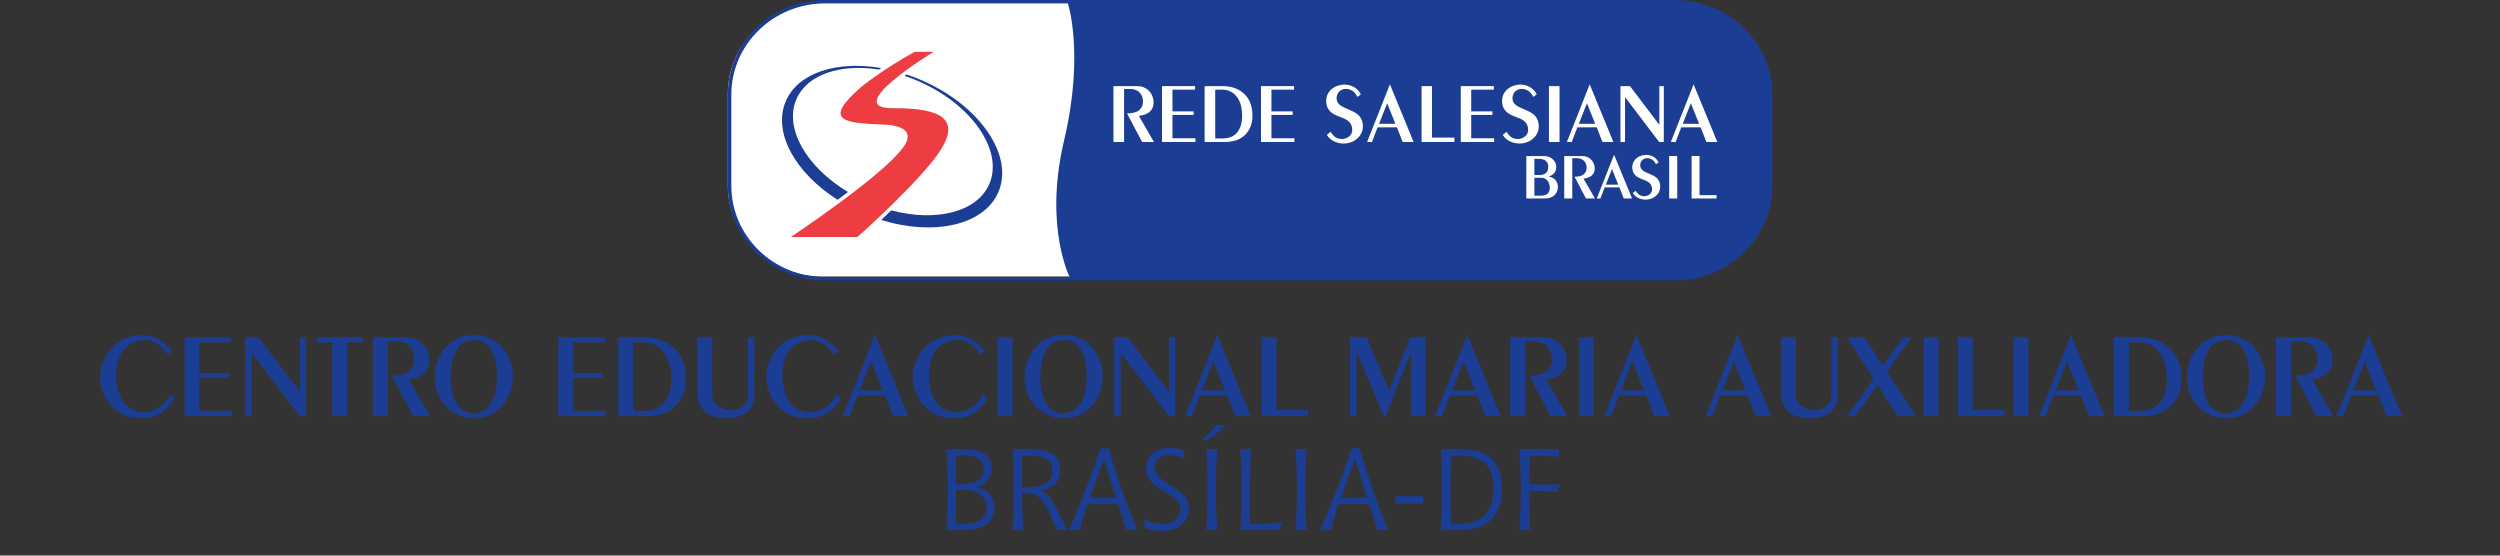 <?xml version="1.0" encoding="utf-8"?>
<!-- Generator: Adobe Illustrator 15.1.0, SVG Export Plug-In . SVG Version: 6.00 Build 0)  -->
<!DOCTYPE svg PUBLIC "-//W3C//DTD SVG 1.1//EN" "http://www.w3.org/Graphics/SVG/1.1/DTD/svg11.dtd">
<svg version="1.1" id="Camada_1" xmlns="http://www.w3.org/2000/svg" xmlns:xlink="http://www.w3.org/1999/xlink" x="0px" y="0px"
	 width="360px" height="80px" viewBox="0 0 360 80" enable-background="new 0 0 360 80" xml:space="preserve">
<rect x="0" y="0" width="360" height="80" fill="#333333" stroke="none"/>
<g>
	<g enable-background="new    ">
		<path fill="#1C3D94" d="M136.271,76.328c0.065-0.895,0.113-1.826,0.146-2.793c0.032-0.967,0.048-1.973,0.048-3.02
			s-0.017-2.057-0.048-3.027c-0.033-0.975-0.08-1.914-0.146-2.818h1.537c1.072,0,1.84,0.029,2.304,0.088
			c0.463,0.063,0.854,0.158,1.172,0.293c0.469,0.199,0.839,0.514,1.107,0.943c0.269,0.428,0.405,0.914,0.405,1.461
			c0,0.684-0.188,1.252-0.566,1.709c-0.377,0.455-0.918,0.77-1.625,0.941c0.83,0.184,1.469,0.535,1.916,1.051
			c0.447,0.518,0.67,1.162,0.67,1.932c0,1.068-0.38,1.875-1.14,2.422c-0.76,0.549-1.875,0.82-3.347,0.82h-2.432V76.328z
			 M137.663,69.666c0.08,0.012,0.168,0.02,0.262,0.021c0.094,0.004,0.233,0.004,0.417,0.004c1.131,0,1.966-0.168,2.502-0.502
			c0.537-0.336,0.805-0.85,0.805-1.553c0-0.717-0.252-1.244-0.756-1.582c-0.504-0.336-1.295-0.502-2.373-0.502
			c-0.162,0-0.407,0.008-0.736,0.021c-0.038,0.006-0.068,0.01-0.089,0.01c-0.006,0.334-0.011,0.971-0.017,1.916
			C137.673,68.443,137.668,69.166,137.663,69.666z M137.678,75.398c0.011,0,0.027,0.004,0.048,0.01
			c0.383,0.016,0.657,0.023,0.825,0.023c1.169,0,2.045-0.186,2.627-0.563c0.583-0.375,0.873-0.941,0.873-1.701
			c0-0.869-0.307-1.523-0.921-1.969c-0.614-0.443-1.522-0.668-2.725-0.668c-0.141,0-0.372,0.014-0.695,0.033h-0.049v1.594
			c0,0.965,0.001,1.664,0.004,2.096C137.669,74.689,137.673,75.07,137.678,75.398z"/>
		<path fill="#1C3D94" d="M145.78,76.328c0.064-0.895,0.113-1.826,0.145-2.793s0.048-1.973,0.048-3.02s-0.016-2.057-0.048-3.027
			c-0.033-0.975-0.081-1.914-0.145-2.818h1.455c1.131,0,1.948,0.027,2.446,0.084c0.499,0.059,0.921,0.15,1.266,0.281
			c0.549,0.209,0.977,0.545,1.282,1.006c0.304,0.461,0.457,1.002,0.457,1.629c0,0.811-0.24,1.463-0.72,1.961
			c-0.48,0.498-1.194,0.838-2.143,1.021c0.356,0.141,0.683,0.346,0.982,0.619s0.595,0.641,0.886,1.105
			c0.129,0.205,0.409,0.754,0.841,1.648c0.431,0.896,0.841,1.664,1.229,2.305h-1.593c-0.621-1.514-1.09-2.57-1.412-3.172
			c-0.321-0.602-0.626-1.045-0.917-1.332c-0.296-0.291-0.623-0.504-0.979-0.643c-0.355-0.135-0.776-0.205-1.262-0.205
			c-0.113,0-0.199,0.002-0.259,0.004c-0.059,0.004-0.116,0.01-0.169,0.02v0.273c0,0.289,0.017,0.896,0.048,1.826
			c0.032,0.93,0.076,2.004,0.129,3.229h-1.567V76.328z M147.171,70.135c0.231,0.018,0.402,0.027,0.509,0.029
			c0.107,0.004,0.207,0.004,0.299,0.004c1.19,0,2.079-0.197,2.664-0.59c0.584-0.395,0.877-0.992,0.877-1.795
			c0-0.771-0.249-1.328-0.745-1.67c-0.496-0.344-1.318-0.514-2.466-0.514c-0.285,0-0.508,0.004-0.667,0.01
			c-0.16,0.004-0.306,0.014-0.44,0.021c-0.005,0.432-0.01,1.154-0.016,2.172C147.182,68.818,147.176,69.596,147.171,70.135z"/>
		<path fill="#1C3D94" d="M158.489,64.541c0.156,0.012,0.276,0.02,0.36,0.023c0.084,0.006,0.161,0.008,0.23,0.008
			c0.071,0,0.15-0.002,0.239-0.008c0.089-0.004,0.201-0.012,0.336-0.023c0.571,2.047,1.2,4.055,1.887,6.02
			c0.688,1.965,1.433,3.889,2.236,5.768h-1.617c-0.205-0.705-0.403-1.367-0.594-1.984c-0.192-0.617-0.381-1.203-0.571-1.758h-4.382
			c-0.226,0.604-0.429,1.217-0.606,1.838c-0.177,0.623-0.337,1.258-0.477,1.904h-1.569c0.906-2.129,1.736-4.178,2.494-6.148
			C157.214,68.211,157.891,66.332,158.489,64.541z M158.958,66.094c-0.312,0.846-0.634,1.729-0.966,2.652
			c-0.332,0.92-0.675,1.898-1.031,2.932h3.736c-0.265-0.861-0.539-1.75-0.821-2.662S159.287,67.129,158.958,66.094z"/>
		<path fill="#1C3D94" d="M164.868,76.014l-0.128-1.189c0.501,0.199,0.963,0.348,1.386,0.445c0.424,0.096,0.821,0.145,1.192,0.145
			c0.835,0,1.492-0.191,1.969-0.572c0.477-0.379,0.715-0.898,0.715-1.563c0-0.709-0.614-1.449-1.843-2.215
			c-0.027-0.016-0.046-0.025-0.057-0.033c-0.114-0.068-0.272-0.166-0.478-0.291c-0.808-0.496-1.291-0.813-1.447-0.951
			c-0.409-0.373-0.702-0.74-0.876-1.102c-0.176-0.361-0.263-0.768-0.263-1.223c0-0.898,0.306-1.617,0.917-2.154
			c0.612-0.535,1.438-0.805,2.478-0.805c0.33,0,0.66,0.023,0.99,0.068c0.332,0.049,0.667,0.117,1.007,0.217l0.138,1.25
			c-0.372-0.172-0.739-0.297-1.1-0.383c-0.361-0.082-0.725-0.123-1.091-0.123c-0.673,0-1.198,0.154-1.573,0.467
			s-0.562,0.752-0.562,1.318c0,0.814,0.816,1.715,2.45,2.701c0.258,0.154,0.458,0.275,0.598,0.363
			c0.701,0.432,1.193,0.859,1.479,1.285s0.429,0.924,0.429,1.496c0,0.992-0.363,1.787-1.088,2.389
			c-0.725,0.602-1.694,0.902-2.907,0.902c-0.383,0-0.767-0.037-1.152-0.109C165.668,76.275,165.273,76.164,164.868,76.014z"/>
		<path fill="#1C3D94" d="M175.023,61.242h1.439c-0.447,0.48-0.903,0.904-1.366,1.273c-0.464,0.369-0.936,0.684-1.415,0.941
			l-0.533-0.145c0.355-0.303,0.689-0.625,1.003-0.971C174.463,61.996,174.754,61.629,175.023,61.242z M173.698,64.67h1.585
			c-0.06,0.783-0.106,1.672-0.141,2.668c-0.035,0.998-0.053,2.053-0.053,3.162c0,1.047,0.017,2.053,0.049,3.02
			c0.032,0.969,0.08,1.904,0.145,2.809h-1.585c0.065-0.895,0.114-1.826,0.146-2.793s0.048-1.973,0.048-3.02
			c0-1.041-0.017-2.043-0.048-3.006C173.812,66.543,173.763,65.598,173.698,64.67z"/>
		<path fill="#1C3D94" d="M178.597,64.67h1.568c-0.059,0.879-0.104,2.018-0.134,3.412c-0.03,1.396-0.044,3.129-0.044,5.199v2.117
			h1.076c0.588,0,1.181-0.02,1.775-0.061c0.595-0.039,1.194-0.1,1.798-0.182l-0.348,1.172h-5.691
			c0.065-0.895,0.114-1.826,0.146-2.793c0.032-0.969,0.048-1.973,0.048-3.02c0-1.041-0.017-2.043-0.048-3.006
			C178.71,66.543,178.662,65.598,178.597,64.67z"/>
		<path fill="#1C3D94" d="M186.561,64.67h1.586c-0.06,0.783-0.107,1.672-0.142,2.668c-0.035,0.998-0.053,2.053-0.053,3.162
			c0,1.047,0.016,2.053,0.05,3.02c0.03,0.969,0.079,1.904,0.145,2.809h-1.586c0.064-0.895,0.113-1.826,0.145-2.793
			c0.032-0.967,0.051-1.973,0.051-3.02c0-1.041-0.019-2.043-0.051-3.006C186.674,66.543,186.626,65.598,186.561,64.67z"/>
		<path fill="#1C3D94" d="M194.646,64.541c0.156,0.012,0.276,0.02,0.359,0.023c0.084,0.006,0.161,0.008,0.23,0.008
			c0.07,0,0.149-0.002,0.238-0.008c0.089-0.004,0.2-0.012,0.337-0.023c0.571,2.047,1.2,4.055,1.887,6.02
			c0.688,1.965,1.432,3.889,2.236,5.768h-1.617c-0.205-0.705-0.403-1.367-0.595-1.984c-0.19-0.617-0.381-1.203-0.569-1.758h-4.382
			c-0.226,0.604-0.429,1.217-0.607,1.838c-0.178,0.623-0.336,1.258-0.476,1.904h-1.568c0.906-2.129,1.737-4.178,2.492-6.148
			C193.371,68.211,194.049,66.332,194.646,64.541z M195.115,66.094c-0.313,0.846-0.635,1.729-0.966,2.652
			c-0.333,0.92-0.675,1.898-1.03,2.932h3.735c-0.265-0.861-0.538-1.75-0.822-2.662C195.751,68.104,195.444,67.129,195.115,66.094z"
			/>
		<path fill="#1C3D94" d="M200.929,71.445h4.011v1.059h-4.011V71.445z"/>
		<path fill="#1C3D94" d="M207.47,64.68l2.037-0.01c1.127,0,1.976,0.047,2.546,0.137c0.572,0.094,1.088,0.24,1.545,0.445
			c0.895,0.398,1.567,1.037,2.018,1.916c0.449,0.879,0.675,1.99,0.675,3.33c0,1.23-0.238,2.291-0.715,3.189
			c-0.478,0.9-1.155,1.561-2.034,1.994c-0.475,0.227-1.02,0.391-1.638,0.494c-0.616,0.102-1.416,0.152-2.396,0.152h-2.037
			c0.06-0.996,0.103-1.979,0.133-2.947c0.03-0.967,0.046-1.928,0.046-2.883c0-0.963-0.016-1.934-0.046-2.906
			C207.572,66.621,207.529,65.648,207.47,64.68z M208.974,75.416c0.021,0.006,0.051,0.008,0.089,0.008
			c0.285,0.016,0.493,0.023,0.623,0.023c1.854,0,3.209-0.41,4.067-1.23c0.857-0.818,1.285-2.113,1.285-3.881
			c0-1.66-0.402-2.865-1.205-3.621c-0.804-0.754-2.085-1.131-3.848-1.131c-0.244,0-0.438,0.002-0.584,0.008s-0.285,0.014-0.42,0.023
			c-0.044,0.721-0.074,1.486-0.094,2.295c-0.021,0.811-0.027,1.676-0.027,2.604c0,0.922,0.009,1.785,0.027,2.592
			C208.905,73.91,208.936,74.682,208.974,75.416z"/>
		<path fill="#1C3D94" d="M218.797,64.67h5.611l0.202,1.15c-0.431-0.076-0.907-0.133-1.428-0.166
			c-0.52-0.035-1.128-0.055-1.824-0.055h-1.049c-0.034,0.545-0.06,1.154-0.078,1.832s-0.034,1.457-0.045,2.342h4.406l-0.33,1.107
			c-0.449-0.061-0.94-0.104-1.477-0.135c-0.535-0.027-1.176-0.043-1.919-0.043h-0.679c0.009,1.158,0.03,2.197,0.061,3.111
			c0.028,0.918,0.067,1.756,0.117,2.516h-1.568c0.063-0.895,0.112-1.826,0.145-2.793s0.049-1.973,0.049-3.02
			c0-1.041-0.017-2.043-0.049-3.006C218.91,66.543,218.861,65.598,218.797,64.67z"/>
	</g>
	<g>
		<path fill="#FFFFFF" d="M241.146,0.404H118.355c-7.47,0-13.55,5.894-13.55,13.138v13.134c0,7.244,6.08,13.139,13.55,13.139
			h122.791c7.476,0,13.553-5.895,13.553-13.139V13.542C254.699,6.297,248.622,0.404,241.146,0.404"/>
		<path fill="#1C3D94" d="M255.203,26.385v-12.38c0-7.598-6.04-13.76-13.493-13.76h-88.001c0,0,2.517,7.271-0.475,19.95
			c-2.992,12.681,0.915,19.951,0.915,19.951h87.562C249.161,40.145,255.203,33.985,255.203,26.385"/>
		<path fill="#1C3D94" d="M254.699,26.76c0,7.244-6.058,13.141-13.505,13.141h-122.38c-7.445,0-13.504-5.896-13.504-13.141V13.628
			c0-7.245,6.058-13.136,13.504-13.136h122.38c7.447,0,13.505,5.892,13.505,13.136V26.76z M241.194,0h-122.38
			c-7.725,0-14.009,6.113-14.009,13.628V26.76c0,7.519,6.284,13.631,14.009,13.631h122.38c7.725,0,14.009-6.111,14.009-13.631
			V13.628C255.203,6.113,248.919,0,241.194,0"/>
		<path fill="#FFFFFF" d="M160.338,12.401h3.431c0.445,0,0.845,0.104,1.204,0.31c0.358,0.205,0.638,0.493,0.84,0.86
			c0.201,0.369,0.303,0.767,0.303,1.198c0,0.553-0.184,0.99-0.551,1.318c-0.367,0.327-0.889,0.524-1.565,0.594l2.166,3.766h-1.704
			l-2.17-4.119c0.795,0,1.376-0.154,1.745-0.464c0.37-0.309,0.552-0.71,0.552-1.206c0-0.382-0.075-0.708-0.227-0.985
			c-0.15-0.274-0.368-0.486-0.647-0.634c-0.281-0.15-0.61-0.226-0.993-0.226h-0.853v7.634h-1.528L160.338,12.401L160.338,12.401z"/>
		<polygon fill="#FFFFFF" points="167.328,12.401 172.087,12.401 172.087,12.911 168.833,12.911 168.833,16.039 171.886,16.039 
			171.886,16.548 168.833,16.548 168.833,19.913 172.137,19.913 172.137,20.447 167.328,20.447 		"/>
		<path fill="#FFFFFF" d="M174.992,19.938h0.982c0.998,0,1.731-0.294,2.194-0.885c0.464-0.591,0.699-1.382,0.699-2.372
			c0-0.222-0.006-0.393-0.014-0.508c-0.044-0.644-0.185-1.21-0.421-1.701c-0.236-0.491-0.565-0.875-0.987-1.149
			c-0.422-0.275-0.908-0.414-1.461-0.414h-0.993V19.938z M173.465,12.401h2.62c1.409,0,2.518,0.459,3.328,1.375
			c0.21,0.229,0.385,0.497,0.526,0.801c0.14,0.303,0.244,0.631,0.313,0.982c0.071,0.351,0.107,0.702,0.107,1.049
			c0,0.946-0.222,1.723-0.661,2.334c-0.332,0.48-0.771,0.852-1.315,1.111c-0.545,0.262-1.236,0.392-2.074,0.392h-2.843
			L173.465,12.401L173.465,12.401z"/>
		<polygon fill="#FFFFFF" points="181.582,12.401 186.342,12.401 186.342,12.911 183.086,12.911 183.086,16.039 186.143,16.039 
			186.143,16.548 183.086,16.548 183.086,19.913 186.391,19.913 186.391,20.447 181.582,20.447 		"/>
		<path fill="#FFFFFF" d="M191.064,19.422l0.547-0.437c0.205,0.321,0.398,0.553,0.581,0.7c0.185,0.148,0.409,0.245,0.666,0.293
			c0.043,0.009,0.101,0.018,0.183,0.026c0.081,0.009,0.143,0.017,0.179,0.024c0.395-0.014,0.742-0.133,1.036-0.363
			c0.295-0.231,0.451-0.528,0.465-0.897c0-0.528-0.144-0.932-0.434-1.212c-0.288-0.278-0.697-0.505-1.227-0.678
			c-0.408-0.145-0.766-0.306-1.068-0.485c-0.302-0.179-0.548-0.421-0.74-0.73c-0.188-0.309-0.285-0.697-0.285-1.167
			c0.016-0.481,0.15-0.896,0.401-1.245c0.248-0.35,0.582-0.616,0.993-0.799c0.412-0.184,0.867-0.276,1.36-0.276
			c0.244,0.012,0.483,0.055,0.719,0.129c0.232,0.076,0.442,0.172,0.63,0.292c0.187,0.118,0.363,0.266,0.52,0.443
			c0.157,0.178,0.284,0.366,0.369,0.565l-0.508,0.344c-0.339-0.733-0.882-1.113-1.625-1.146c-0.372,0-0.683,0.115-0.936,0.343
			c-0.256,0.228-0.394,0.541-0.424,0.936c0,0.247,0.044,0.454,0.122,0.62c0.085,0.164,0.217,0.312,0.391,0.44
			c0.175,0.13,0.407,0.261,0.694,0.393c0.262,0.114,0.559,0.242,0.887,0.385s0.615,0.305,0.857,0.483
			c0.242,0.178,0.445,0.417,0.602,0.712c0.156,0.297,0.238,0.668,0.238,1.115c-0.006,0.472-0.142,0.895-0.406,1.268
			c-0.264,0.376-0.609,0.664-1.033,0.867c-0.424,0.201-0.869,0.303-1.335,0.303c-0.486,0-0.948-0.104-1.393-0.317
			C191.654,20.144,191.312,19.833,191.064,19.422"/>
		<path fill="#FFFFFF" d="M198.583,17.829h2.359l-1.189-2.96L198.583,17.829z M196.864,20.447l3.27-8.27h0.025l3.401,8.27h-1.577
			l-0.818-2.11h-2.796l-0.806,2.11H196.864z"/>
		<polygon fill="#FFFFFF" points="204.706,12.401 206.21,12.401 206.21,19.816 209.435,19.816 209.435,20.447 204.706,20.447 		"/>
		<polygon fill="#FFFFFF" points="210.352,12.401 215.11,12.401 215.11,12.911 211.854,12.911 211.854,16.039 214.91,16.039 
			214.91,16.548 211.854,16.548 211.854,19.913 215.157,19.913 215.157,20.447 210.352,20.447 		"/>
		<path fill="#FFFFFF" d="M216.396,19.422l0.547-0.437c0.204,0.321,0.395,0.553,0.582,0.7c0.183,0.148,0.406,0.245,0.665,0.293
			c0.042,0.009,0.1,0.018,0.182,0.026c0.082,0.009,0.143,0.017,0.178,0.024c0.396-0.014,0.741-0.133,1.034-0.363
			c0.295-0.231,0.454-0.528,0.466-0.897c0-0.528-0.143-0.932-0.433-1.212c-0.287-0.278-0.697-0.505-1.228-0.678
			c-0.408-0.145-0.766-0.306-1.068-0.485s-0.548-0.421-0.739-0.73c-0.186-0.309-0.284-0.697-0.284-1.167
			c0.014-0.481,0.15-0.896,0.401-1.245c0.248-0.35,0.58-0.616,0.994-0.799c0.41-0.184,0.865-0.276,1.357-0.276
			c0.246,0.012,0.485,0.055,0.721,0.129c0.232,0.076,0.441,0.172,0.628,0.292c0.189,0.118,0.364,0.266,0.521,0.443
			c0.157,0.178,0.279,0.366,0.37,0.565l-0.51,0.344c-0.339-0.733-0.88-1.113-1.624-1.146c-0.373,0-0.687,0.115-0.937,0.343
			c-0.255,0.228-0.393,0.541-0.424,0.936c0,0.247,0.042,0.454,0.123,0.62c0.084,0.164,0.214,0.312,0.388,0.44
			c0.178,0.13,0.409,0.261,0.696,0.393c0.263,0.114,0.556,0.242,0.889,0.385c0.33,0.144,0.615,0.305,0.856,0.483
			c0.243,0.178,0.444,0.417,0.6,0.712c0.157,0.297,0.237,0.668,0.237,1.115c-0.004,0.472-0.142,0.895-0.4,1.268
			c-0.267,0.376-0.612,0.664-1.039,0.867c-0.424,0.201-0.868,0.303-1.334,0.303c-0.484,0-0.947-0.104-1.39-0.317
			C216.984,20.144,216.644,19.833,216.396,19.422"/>
		<rect x="223.047" y="12.401" fill="#FFFFFF" width="1.526" height="8.046"/>
		<path fill="#FFFFFF" d="M227.351,17.829h2.358l-1.189-2.96L227.351,17.829z M225.635,20.447l3.269-8.27h0.024l3.399,8.27h-1.575
			l-0.818-2.11h-2.796l-0.807,2.11H225.635z"/>
		<polygon fill="#FFFFFF" points="233.345,12.401 234.715,12.401 238.906,17.924 238.944,17.924 238.944,12.401 239.587,12.401 
			239.587,20.447 238.918,20.447 234.029,14.014 234.007,14.014 234.007,20.447 233.345,20.447 		"/>
		<path fill="#FFFFFF" d="M242.313,17.829h2.36l-1.19-2.96L242.313,17.829z M240.599,20.447l3.267-8.27h0.024l3.403,8.27h-1.578
			l-0.82-2.11H242.1l-0.806,2.11H240.599z"/>
		<path fill="#FFFFFF" d="M220.949,28.177h0.896c0.475,0,0.816-0.104,1.025-0.312c0.204-0.208,0.306-0.479,0.306-0.813
			c0-0.241-0.048-0.471-0.14-0.699c-0.096-0.224-0.237-0.405-0.424-0.542c-0.188-0.14-0.412-0.209-0.672-0.209h-0.991V28.177z
			 M220.949,25.197h0.757c0.828,0,1.242-0.403,1.242-1.216c-0.004-0.257-0.067-0.467-0.187-0.633
			c-0.125-0.168-0.283-0.287-0.479-0.36c-0.193-0.075-0.414-0.111-0.654-0.111h-0.68V25.197z M219.791,22.473h2.537
			c0.317,0,0.614,0.067,0.887,0.2c0.271,0.133,0.486,0.321,0.646,0.561c0.159,0.242,0.24,0.52,0.24,0.833
			c0,0.351-0.1,0.641-0.302,0.872c-0.2,0.232-0.46,0.384-0.779,0.459v0.017c0.448,0.086,0.78,0.27,0.992,0.553
			c0.216,0.283,0.321,0.595,0.321,0.935c0,0.247-0.047,0.479-0.136,0.69c-0.091,0.211-0.214,0.39-0.378,0.537
			c-0.163,0.146-0.359,0.258-0.589,0.334c-0.233,0.08-0.499,0.118-0.792,0.118h-2.65v-6.108H219.791z"/>
		<path fill="#FFFFFF" d="M225.251,22.473h2.604c0.338,0,0.643,0.078,0.913,0.235c0.273,0.156,0.484,0.374,0.639,0.652
			c0.149,0.279,0.229,0.583,0.229,0.911c0,0.418-0.142,0.75-0.42,1c-0.278,0.248-0.677,0.398-1.189,0.45l1.645,2.858h-1.295
			l-1.646-3.127c0.604,0,1.046-0.116,1.325-0.352c0.277-0.234,0.418-0.542,0.418-0.918c0-0.288-0.057-0.536-0.172-0.745
			c-0.115-0.208-0.28-0.37-0.492-0.482c-0.216-0.114-0.465-0.171-0.754-0.171h-0.648v5.795h-1.159v-6.107H225.251z"/>
		<path fill="#FFFFFF" d="M231.24,26.593h1.789l-0.9-2.248L231.24,26.593z M229.935,28.581l2.483-6.277h0.021l2.578,6.277h-1.193
			l-0.623-1.6h-2.122l-0.611,1.6H229.935z"/>
		<path fill="#FFFFFF" d="M235.122,27.804l0.417-0.333c0.153,0.243,0.299,0.42,0.439,0.533c0.14,0.112,0.306,0.186,0.505,0.223
			c0.029,0.006,0.076,0.011,0.14,0.017c0.061,0.007,0.105,0.014,0.132,0.019c0.303-0.01,0.563-0.101,0.789-0.275
			c0.222-0.176,0.341-0.402,0.354-0.681c0-0.401-0.11-0.708-0.331-0.919c-0.222-0.212-0.53-0.384-0.932-0.517
			c-0.309-0.111-0.583-0.234-0.811-0.367c-0.228-0.134-0.417-0.32-0.561-0.555c-0.144-0.235-0.22-0.53-0.22-0.886
			c0.015-0.365,0.113-0.681,0.307-0.944c0.189-0.266,0.438-0.468,0.754-0.609c0.313-0.138,0.658-0.208,1.034-0.208
			c0.184,0.009,0.369,0.042,0.544,0.098c0.177,0.058,0.339,0.131,0.479,0.223c0.144,0.09,0.274,0.201,0.395,0.336
			c0.119,0.138,0.213,0.279,0.28,0.428l-0.387,0.263c-0.258-0.555-0.668-0.846-1.235-0.872c-0.28,0-0.517,0.088-0.706,0.261
			c-0.192,0.173-0.302,0.41-0.32,0.71c0,0.188,0.03,0.344,0.096,0.47c0.061,0.125,0.161,0.237,0.293,0.337
			c0.135,0.096,0.311,0.196,0.527,0.296c0.201,0.088,0.426,0.185,0.676,0.293c0.249,0.109,0.466,0.231,0.651,0.366
			c0.182,0.135,0.337,0.317,0.455,0.541c0.122,0.227,0.181,0.508,0.181,0.847c-0.002,0.359-0.104,0.68-0.306,0.964
			c-0.201,0.283-0.464,0.502-0.787,0.656c-0.319,0.152-0.661,0.229-1.016,0.229c-0.367,0-0.718-0.081-1.055-0.241
			C235.569,28.353,235.308,28.115,235.122,27.804"/>
		<rect x="240.358" y="22.472" fill="#FFFFFF" width="1.16" height="6.109"/>
		<polygon fill="#FFFFFF" points="243.592,22.473 244.733,22.473 244.733,28.102 247.18,28.102 247.18,28.581 243.592,28.581 		"/>
		<path fill="#ED3D42" d="M134.448,7.464c0,0-13.494,8.168-5.87,8.115c7.622-0.051,9.367,1.931,6.977,5.854
			c-2.62,4.299-12.081,12.692-12.081,12.692h-9.594c0,0,13.019-8.653,16.025-12.726c0,0,3.063-3.267-2.823-3.47
			c-5.887-0.206-8.507-0.67-3.063-5.411c0,0,2.961-2.451,7.689-5.054H134.448z"/>
		<path fill="#1C3D94" d="M132.573,11.491c-0.683-0.291-1.365-0.547-2.047-0.772c-0.023,0.018-0.047,0.036-0.075,0.055
			c-0.066,0.05-0.129,0.097-0.195,0.147c0.718,0.241,1.439,0.522,2.157,0.841c7.655,3.409,12.14,10.034,10.02,14.798
			c-1.787,4.014-7.698,5.426-14.092,3.731c-0.505,0.487-0.99,0.951-1.448,1.382c7.591,2.357,14.835,0.762,16.877-4.021
			C146.042,22.34,141.025,15.102,132.573,11.491"/>
		<path fill="#1C3D94" d="M114.714,14.219c1.577-3.542,6.361-5.056,11.855-4.203c0.105-0.07,0.21-0.144,0.32-0.217
			c-6.368-1.093-11.979,0.662-13.736,4.778c-1.911,4.474,1.338,10.305,7.455,14.194c0.496-0.367,0.999-0.742,1.5-1.123
			C116.094,24.036,112.848,18.408,114.714,14.219"/>
	</g>
	<g enable-background="new    ">
		<path fill="#1C3D94" d="M24.171,51.051c-0.529-0.697-1.04-1.213-1.53-1.549c-0.491-0.338-1.03-0.514-1.62-0.533
			c-0.962,0-1.761,0.221-2.397,0.656c-0.636,0.436-1.106,1.023-1.412,1.762s-0.472,1.574-0.498,2.502
			c0,0.764,0.082,1.479,0.243,2.15c0.163,0.668,0.415,1.258,0.759,1.758c0.343,0.504,0.774,0.889,1.292,1.152
			c0.508,0.242,1.044,0.383,1.612,0.418c0.813-0.018,1.569-0.252,2.272-0.705c0.703-0.453,1.21-1.064,1.523-1.834l0.757,0.385
			c-0.327,0.77-0.904,1.463-1.729,2.082c-0.824,0.619-1.859,0.932-3.105,0.932c-0.285,0-0.658-0.025-1.119-0.074
			c-0.685-0.113-1.321-0.346-1.911-0.697c-0.589-0.354-1.102-0.797-1.538-1.34c-0.436-0.541-0.772-1.139-1.01-1.795
			c-0.238-0.658-0.363-1.34-0.374-2.049c0.035-0.861,0.223-1.684,0.566-2.473s0.829-1.469,1.458-2.047
			c0.628-0.574,1.361-0.98,2.198-1.221c0.581-0.189,1.169-0.281,1.764-0.281c1.804,0,3.274,0.775,4.411,2.328L24.171,51.051z"/>
		<path fill="#1C3D94" d="M26.585,48.57h6.706v0.717h-4.585v4.412h4.304v0.715h-4.304v4.744h4.654v0.752h-6.774V48.57z"/>
		<path fill="#1C3D94" d="M35.304,48.57h1.923l5.919,7.791h0.051V48.57h0.893v11.34h-0.927l-6.897-9.066h-0.035v9.066h-0.927V48.57z
			"/>
		<path fill="#1C3D94" d="M45.595,48.57h6.671v0.717h-2.26V59.91h-2.154V49.287l-2.256,0.035L45.595,48.57L45.595,48.57z"/>
		<path fill="#1C3D94" d="M53.68,48.57h4.831c0.633,0,1.201,0.146,1.707,0.441c0.504,0.295,0.898,0.697,1.18,1.209
			c0.283,0.508,0.423,1.072,0.423,1.691c0,0.783-0.257,1.402-0.771,1.859c-0.514,0.459-1.249,0.736-2.203,0.836l3.047,5.303h-2.401
			l-3.06-5.811c1.12,0,1.938-0.217,2.458-0.652c0.519-0.434,0.777-1.004,0.777-1.711c0-0.529-0.106-0.99-0.318-1.383
			c-0.213-0.391-0.516-0.691-0.91-0.898c-0.395-0.205-0.859-0.309-1.395-0.309h-1.21V59.91H53.68V48.57L53.68,48.57z"/>
		<path fill="#1C3D94" d="M68.453,48.254c1.25,0.053,2.276,0.4,3.077,1.039s1.381,1.387,1.743,2.24s0.559,1.65,0.59,2.391
			c0,1.061-0.163,1.99-0.49,2.793c-0.326,0.803-0.761,1.463-1.307,1.979c-0.546,0.518-1.137,0.9-1.771,1.148
			c-0.635,0.248-1.267,0.377-1.894,0.385c-1.037,0-1.992-0.232-2.865-0.695s-1.572-1.131-2.096-2.002
			c-0.525-0.871-0.808-1.893-0.851-3.064c0-0.805,0.124-1.578,0.372-2.32s0.615-1.41,1.103-2c0.487-0.592,1.084-1.057,1.791-1.391
			c0.707-0.336,1.498-0.502,2.373-0.502H68.453z M68.368,48.971c-0.712,0-1.32,0.17-1.824,0.506c-0.504,0.338-0.902,0.9-1.193,1.688
			c-0.29,0.785-0.453,1.824-0.487,3.111c0,1.496,0.276,2.74,0.829,3.729c0.553,0.986,1.35,1.488,2.393,1.506
			c0.117-0.021,0.262-0.033,0.436-0.033c0.707-0.078,1.289-0.363,1.743-0.855c0.456-0.492,0.787-1.113,0.994-1.863
			c0.208-0.75,0.31-1.566,0.31-2.449c-0.015-0.926-0.115-1.781-0.301-2.566s-0.516-1.438-0.987-1.963
			C69.809,49.252,69.171,48.984,68.368,48.971z"/>
		<path fill="#1C3D94" d="M80.394,48.57h6.706v0.717h-4.585v4.412h4.303v0.715h-4.303v4.744h4.653v0.752h-6.774V48.57z"/>
		<path fill="#1C3D94" d="M89.039,48.57h3.694c1.986,0,3.551,0.646,4.695,1.939c0.887,0.998,1.33,2.326,1.33,3.992
			c0,1.328-0.31,2.426-0.927,3.289c-0.465,0.67-1.083,1.191-1.856,1.563c-0.772,0.371-1.747,0.557-2.924,0.557H89.04L89.039,48.57
			L89.039,48.57z M91.193,59.193h1.385c1.41,0,2.442-0.414,3.096-1.244c0.653-0.832,0.98-1.945,0.98-3.342
			c0-0.314-0.005-0.555-0.018-0.719c-0.088-1.375-0.489-2.484-1.205-3.332c-0.715-0.846-1.661-1.27-2.838-1.27h-1.4V59.193z"/>
		<path fill="#1C3D94" d="M102.573,48.57v8.119c0,0.699,0.242,1.26,0.725,1.68c0.483,0.424,1.086,0.662,1.81,0.717
			c0.578-0.033,1.092-0.156,1.543-0.365c0.368-0.215,0.635-0.477,0.801-0.787c0.167-0.313,0.25-0.713,0.25-1.207v-8.158h0.928v8.369
			c0,0.707-0.173,1.311-0.517,1.807c-0.345,0.496-0.824,0.867-1.436,1.113c-0.612,0.246-1.316,0.371-2.111,0.371
			c-0.685,0-1.288-0.088-1.81-0.26c-0.523-0.174-0.957-0.42-1.303-0.742c-0.346-0.324-0.605-0.711-0.775-1.164
			c-0.171-0.457-0.256-0.967-0.256-1.533v-7.961h2.151V48.57z"/>
		<path fill="#1C3D94" d="M120.111,51.051c-0.529-0.697-1.04-1.213-1.53-1.549c-0.491-0.338-1.03-0.514-1.619-0.533
			c-0.963,0-1.762,0.221-2.398,0.656s-1.106,1.023-1.412,1.762s-0.473,1.574-0.498,2.502c0,0.764,0.081,1.479,0.243,2.15
			c0.163,0.668,0.416,1.258,0.759,1.758c0.344,0.504,0.774,0.889,1.292,1.152c0.507,0.242,1.045,0.383,1.612,0.418
			c0.812-0.018,1.569-0.252,2.272-0.705s1.21-1.064,1.523-1.834l0.757,0.385c-0.328,0.77-0.904,1.463-1.729,2.082
			s-1.859,0.932-3.105,0.932c-0.284,0-0.658-0.025-1.119-0.074c-0.685-0.113-1.32-0.346-1.91-0.697
			c-0.59-0.354-1.103-0.797-1.539-1.34c-0.436-0.541-0.772-1.139-1.011-1.795c-0.238-0.658-0.363-1.34-0.373-2.049
			c0.034-0.861,0.223-1.684,0.566-2.473c0.344-0.789,0.829-1.469,1.458-2.047c0.628-0.574,1.361-0.98,2.198-1.221
			c0.581-0.189,1.169-0.281,1.765-0.281c1.803,0,3.273,0.775,4.41,2.328L120.111,51.051z"/>
		<path fill="#1C3D94" d="M121.372,59.91l4.603-11.656h0.035l4.799,11.656h-2.226l-1.153-2.973h-3.941l-1.136,2.973H121.372z
			 M123.787,56.219h3.325l-1.679-4.166L123.787,56.219z"/>
		<path fill="#1C3D94" d="M141.202,51.051c-0.529-0.697-1.04-1.213-1.53-1.549c-0.491-0.338-1.03-0.514-1.62-0.533
			c-0.963,0-1.762,0.221-2.397,0.656c-0.636,0.436-1.106,1.023-1.412,1.762c-0.306,0.738-0.473,1.574-0.498,2.502
			c0,0.764,0.082,1.479,0.243,2.15c0.163,0.668,0.416,1.258,0.759,1.758c0.344,0.504,0.774,0.889,1.292,1.152
			c0.507,0.242,1.044,0.383,1.612,0.418c0.812-0.018,1.569-0.252,2.271-0.705s1.21-1.064,1.523-1.834l0.757,0.385
			c-0.327,0.77-0.904,1.463-1.729,2.082s-1.859,0.932-3.105,0.932c-0.285,0-0.659-0.025-1.119-0.074
			c-0.685-0.113-1.32-0.346-1.911-0.697c-0.59-0.354-1.103-0.797-1.539-1.34c-0.435-0.541-0.772-1.139-1.01-1.795
			c-0.238-0.658-0.363-1.34-0.374-2.049c0.035-0.861,0.223-1.684,0.566-2.473s0.829-1.469,1.458-2.047
			c0.628-0.574,1.361-0.98,2.198-1.221c0.581-0.189,1.169-0.281,1.764-0.281c1.804,0,3.274,0.775,4.411,2.328L141.202,51.051z"/>
		<path fill="#1C3D94" d="M143.65,48.57h2.154v11.34h-2.154V48.57z"/>
		<path fill="#1C3D94" d="M153.385,48.254c1.25,0.053,2.277,0.4,3.078,1.039c0.8,0.639,1.381,1.387,1.743,2.24
			c0.362,0.854,0.559,1.65,0.589,2.391c0,1.061-0.163,1.99-0.49,2.793c-0.326,0.803-0.762,1.463-1.308,1.979
			c-0.546,0.518-1.136,0.9-1.771,1.148c-0.635,0.248-1.267,0.377-1.893,0.385c-1.037,0-1.992-0.232-2.865-0.695
			c-0.873-0.463-1.572-1.131-2.097-2.002s-0.807-1.893-0.851-3.064c0-0.805,0.124-1.578,0.372-2.32c0.248-0.742,0.615-1.41,1.102-2
			c0.487-0.592,1.084-1.057,1.791-1.391c0.707-0.336,1.498-0.502,2.373-0.502H153.385z M153.3,48.971
			c-0.713,0-1.321,0.17-1.825,0.506c-0.504,0.338-0.902,0.9-1.193,1.688c-0.29,0.785-0.453,1.824-0.487,3.111
			c0,1.496,0.276,2.74,0.829,3.729c0.553,0.986,1.351,1.488,2.393,1.506c0.117-0.021,0.262-0.033,0.436-0.033
			c0.707-0.078,1.288-0.363,1.744-0.855s0.787-1.113,0.993-1.863s0.31-1.566,0.31-2.449c-0.014-0.926-0.114-1.781-0.301-2.566
			s-0.516-1.438-0.987-1.963C154.74,49.252,154.104,48.984,153.3,48.971z"/>
		<path fill="#1C3D94" d="M160.441,48.57h1.923l5.919,7.791h0.051V48.57h0.893v11.34H168.3l-6.896-9.066h-0.035v9.066h-0.927V48.57
			L160.441,48.57z"/>
		<path fill="#1C3D94" d="M170.663,59.91l4.603-11.656h0.035L180.1,59.91h-2.227l-1.154-2.973h-3.94l-1.137,2.973H170.663z
			 M173.078,56.219h3.325l-1.679-4.166L173.078,56.219z"/>
		<path fill="#1C3D94" d="M181.702,48.57h2.119v10.447h4.551v0.893h-6.671L181.702,48.57L181.702,48.57z"/>
		<path fill="#1C3D94" d="M194.416,48.57h2.358l3.255,7.682l3.045-7.682h2.209v11.34h-2.119v-9.119h-0.038l-3.707,9.438h-0.034
			l-4.007-9.543h-0.033v9.225h-0.929V48.57L194.416,48.57z"/>
		<path fill="#1C3D94" d="M206.667,59.91l4.603-11.656h0.034l4.799,11.656h-2.226l-1.154-2.973h-3.94l-1.136,2.973H206.667z
			 M209.081,56.219h3.325l-1.679-4.166L209.081,56.219z"/>
		<path fill="#1C3D94" d="M217.462,48.57h4.83c0.633,0,1.203,0.146,1.708,0.441c0.504,0.295,0.897,0.697,1.18,1.209
			c0.282,0.508,0.423,1.072,0.423,1.691c0,0.783-0.257,1.402-0.771,1.859c-0.514,0.459-1.247,0.736-2.201,0.836l3.047,5.303h-2.402
			l-3.06-5.811c1.12,0,1.938-0.217,2.458-0.652c0.518-0.434,0.777-1.004,0.777-1.711c0-0.529-0.106-0.99-0.318-1.383
			c-0.213-0.391-0.517-0.691-0.909-0.898c-0.396-0.205-0.86-0.309-1.396-0.309h-1.21V59.91h-2.153V48.57H217.462z"/>
		<path fill="#1C3D94" d="M227.352,48.57h2.155v11.34h-2.155V48.57z"/>
		<path fill="#1C3D94" d="M231.014,59.91l4.603-11.656h0.033l4.8,11.656h-2.227l-1.153-2.973h-3.94l-1.137,2.973H231.014z
			 M233.428,56.219h3.325l-1.679-4.166L233.428,56.219z"/>
		<path fill="#1C3D94" d="M245.61,59.91l4.604-11.656h0.034l4.798,11.656h-2.225l-1.154-2.973h-3.94l-1.137,2.973H245.61z
			 M248.024,56.219h3.327l-1.68-4.166L248.024,56.219z"/>
		<path fill="#1C3D94" d="M258.599,48.57v8.119c0,0.699,0.24,1.26,0.725,1.68c0.481,0.424,1.085,0.662,1.809,0.717
			c0.58-0.033,1.093-0.156,1.544-0.365c0.367-0.215,0.634-0.477,0.801-0.787c0.167-0.313,0.25-0.713,0.25-1.207v-8.158h0.928v8.369
			c0,0.707-0.172,1.311-0.518,1.807c-0.345,0.496-0.823,0.867-1.436,1.113c-0.611,0.246-1.314,0.371-2.11,0.371
			c-0.685,0-1.288-0.088-1.811-0.26c-0.522-0.174-0.957-0.42-1.304-0.742c-0.345-0.324-0.604-0.711-0.776-1.164
			c-0.17-0.457-0.257-0.967-0.257-1.533v-7.961h2.155V48.57z"/>
		<path fill="#1C3D94" d="M265.949,48.57h2.521l2.681,4.059l2.905-4.059h1.224l-3.553,4.953l4.167,6.387h-2.628l-2.906-4.482
			l-3.217,4.482h-1.158l3.799-5.371L265.949,48.57z"/>
		<path fill="#1C3D94" d="M276.992,48.57h2.154v11.34h-2.154V48.57z"/>
		<path fill="#1C3D94" d="M281.945,48.57h2.119v10.447h4.552v0.893h-6.671V48.57L281.945,48.57z"/>
		<path fill="#1C3D94" d="M289.945,48.57h2.154v11.34h-2.154V48.57z"/>
		<path fill="#1C3D94" d="M293.606,59.91l4.604-11.656h0.034l4.798,11.656h-2.226l-1.154-2.973h-3.939l-1.137,2.973H293.606z
			 M296.021,56.219h3.326l-1.68-4.166L296.021,56.219z"/>
		<path fill="#1C3D94" d="M304.403,48.57h3.694c1.985,0,3.551,0.646,4.694,1.939c0.886,0.998,1.329,2.326,1.329,3.992
			c0,1.328-0.309,2.426-0.927,3.289c-0.465,0.67-1.083,1.191-1.856,1.563c-0.772,0.371-1.747,0.557-2.924,0.557h-4.011V48.57z
			 M306.557,59.193h1.385c1.41,0,2.441-0.414,3.097-1.244c0.653-0.832,0.98-1.945,0.98-3.342c0-0.314-0.006-0.555-0.018-0.719
			c-0.089-1.375-0.489-2.484-1.205-3.332c-0.715-0.846-1.661-1.27-2.839-1.27h-1.4V59.193z"/>
		<path fill="#1C3D94" d="M320.77,48.254c1.251,0.053,2.276,0.4,3.078,1.039c0.8,0.639,1.382,1.387,1.743,2.24
			c0.362,0.854,0.56,1.65,0.59,2.391c0,1.061-0.163,1.99-0.49,2.793c-0.326,0.803-0.762,1.463-1.307,1.979
			c-0.546,0.518-1.138,0.9-1.771,1.148c-0.636,0.248-1.268,0.377-1.894,0.385c-1.037,0-1.993-0.232-2.865-0.695
			c-0.873-0.463-1.572-1.131-2.097-2.002c-0.523-0.871-0.808-1.893-0.85-3.064c0-0.805,0.124-1.578,0.371-2.32
			c0.248-0.742,0.615-1.41,1.104-2c0.487-0.592,1.083-1.057,1.791-1.391c0.706-0.336,1.496-0.502,2.372-0.502H320.77z
			 M320.685,48.971c-0.713,0-1.319,0.17-1.824,0.506c-0.505,0.338-0.902,0.9-1.193,1.688c-0.29,0.785-0.452,1.824-0.486,3.111
			c0,1.496,0.275,2.74,0.829,3.729c0.552,0.986,1.35,1.488,2.394,1.506c0.116-0.021,0.263-0.033,0.436-0.033
			c0.706-0.078,1.287-0.363,1.743-0.855s0.787-1.113,0.993-1.863c0.207-0.75,0.311-1.566,0.311-2.449
			c-0.016-0.926-0.116-1.781-0.303-2.566c-0.186-0.785-0.516-1.438-0.987-1.963C322.123,49.252,321.488,48.984,320.685,48.971z"/>
		<path fill="#1C3D94" d="M327.754,48.57h4.831c0.632,0,1.201,0.146,1.706,0.441c0.506,0.295,0.898,0.697,1.18,1.209
			c0.283,0.508,0.425,1.072,0.425,1.691c0,0.783-0.258,1.402-0.771,1.859c-0.514,0.459-1.249,0.736-2.202,0.836l3.046,5.303h-2.401
			l-3.061-5.811c1.121,0,1.939-0.217,2.458-0.652c0.518-0.434,0.779-1.004,0.779-1.711c0-0.529-0.107-0.99-0.319-1.383
			c-0.212-0.391-0.516-0.691-0.91-0.898c-0.395-0.205-0.86-0.309-1.395-0.309h-1.21V59.91h-2.154L327.754,48.57L327.754,48.57z"/>
		<path fill="#1C3D94" d="M336.454,59.91l4.603-11.656h0.034l4.799,11.656h-2.227l-1.154-2.973h-3.939l-1.137,2.973H336.454z
			 M338.868,56.219h3.325l-1.679-4.166L338.868,56.219z"/>
	</g>
</g>
</svg>
